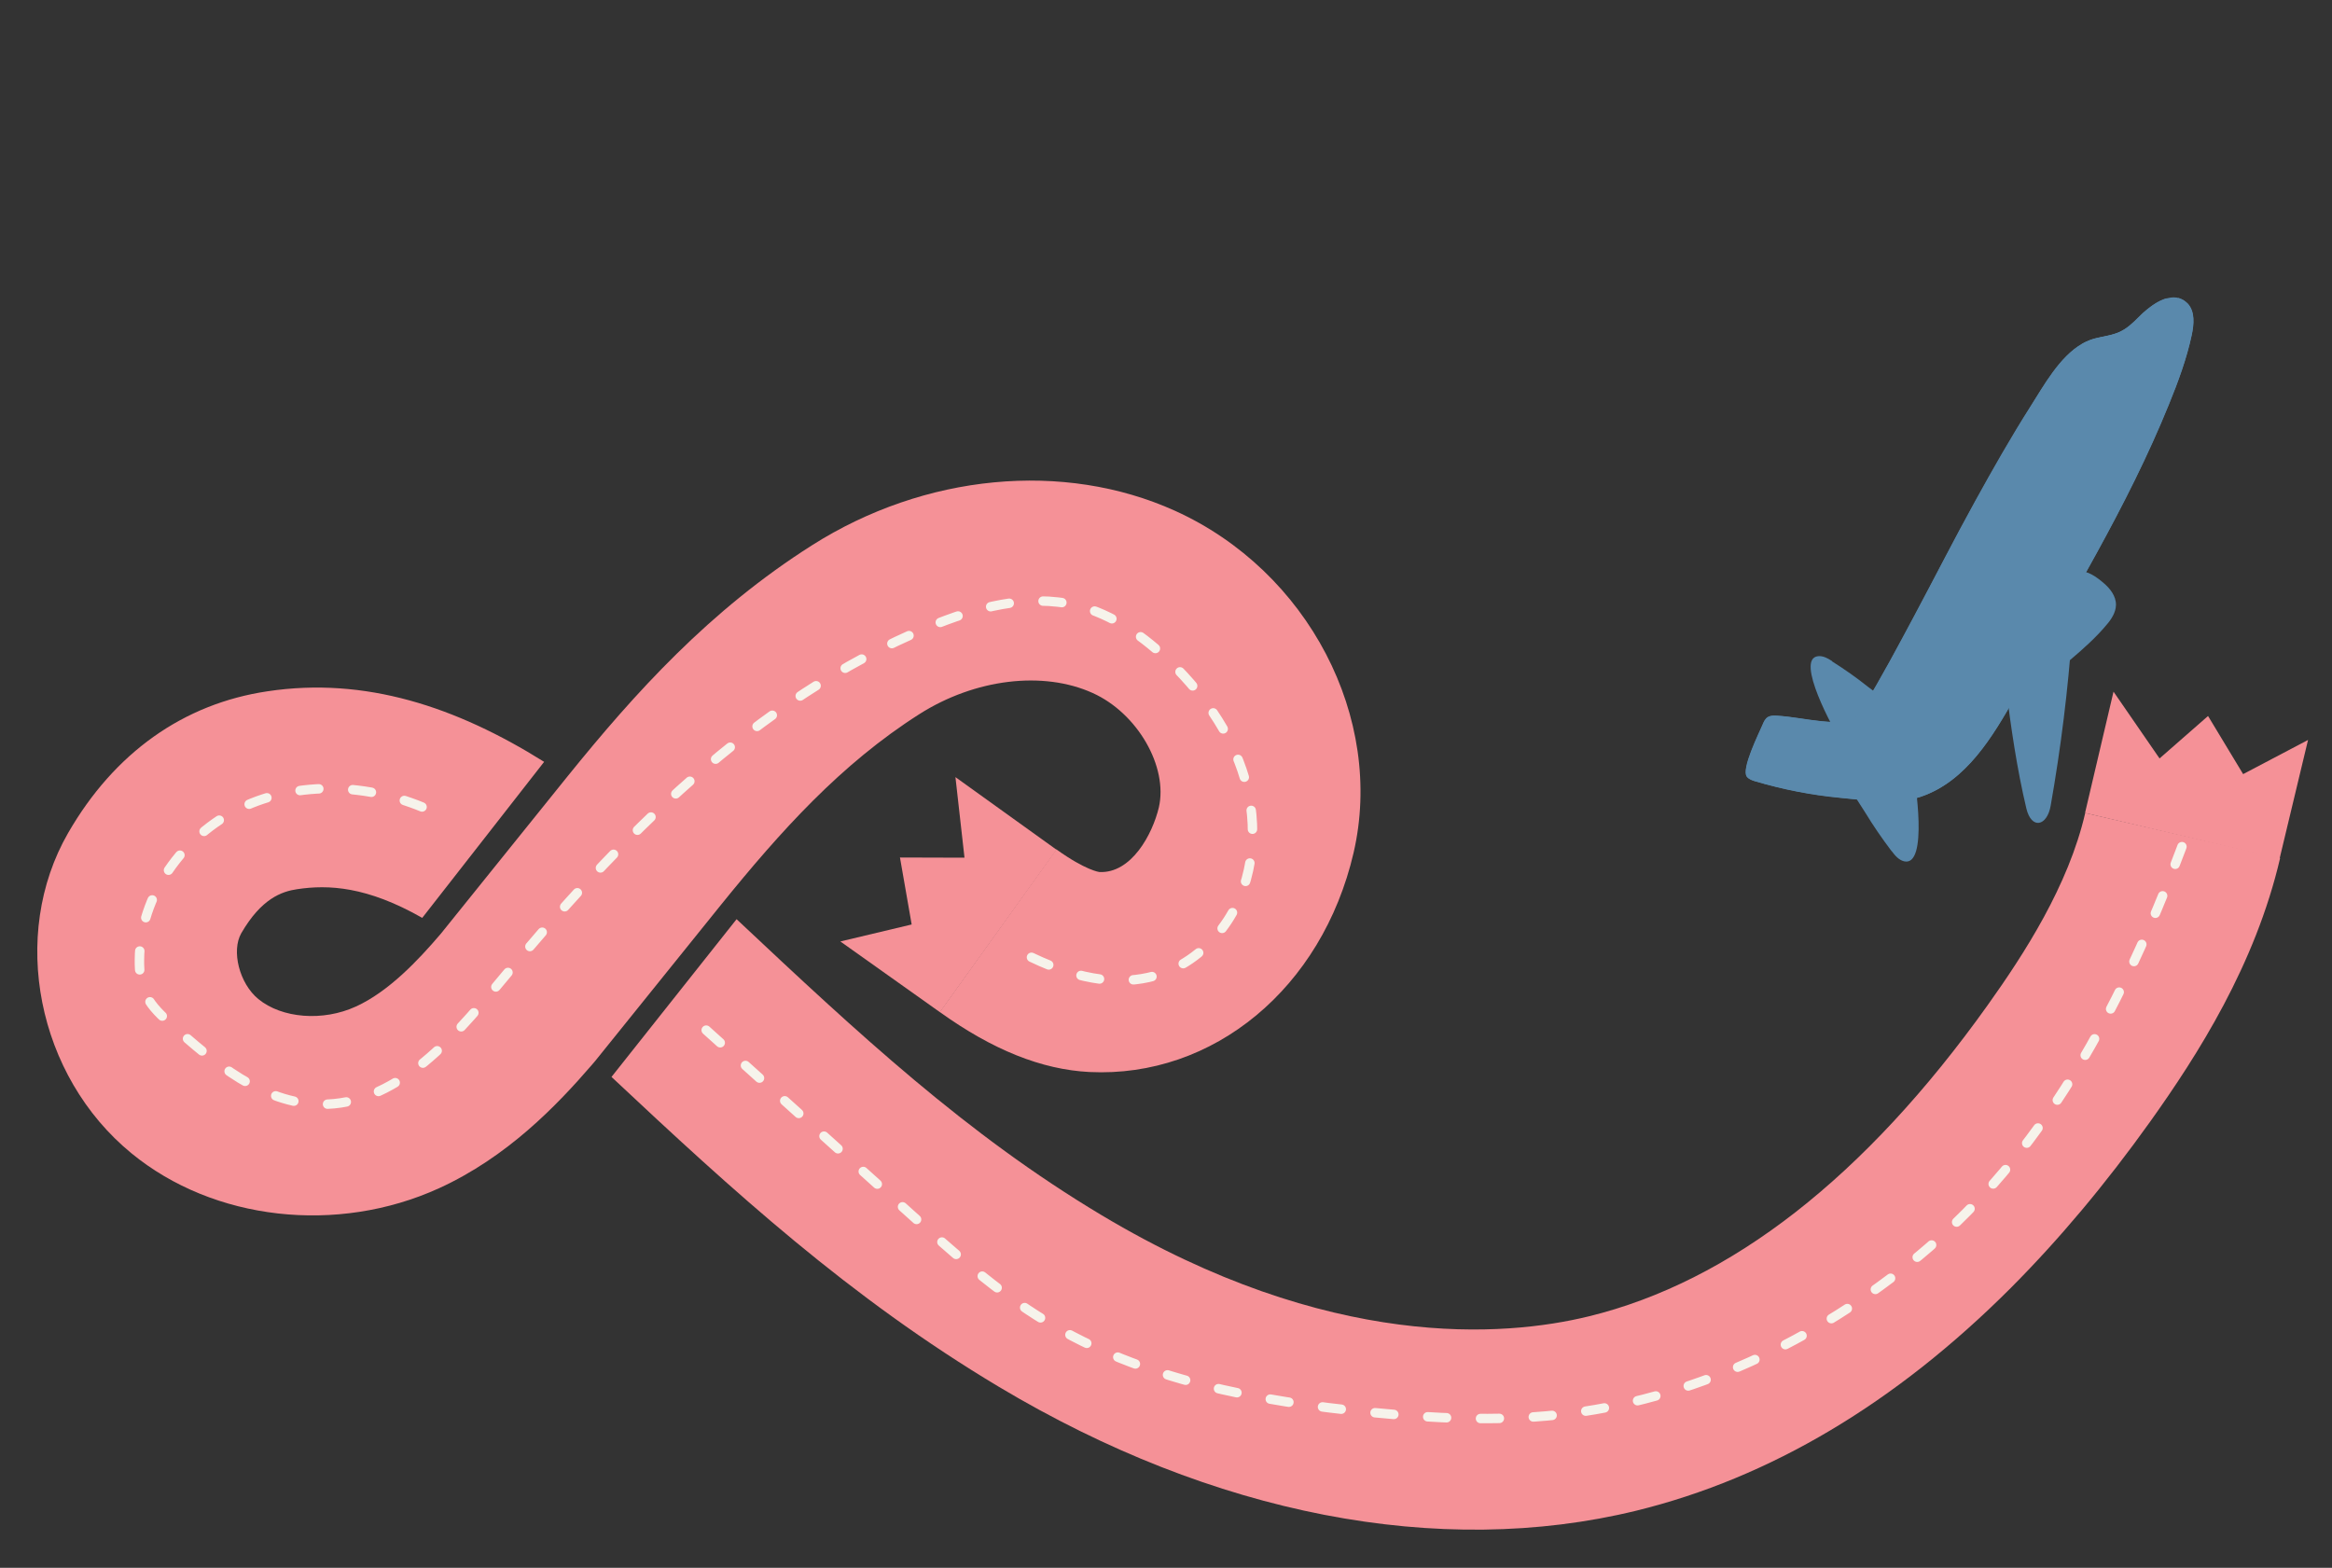 <?xml version="1.0" encoding="utf-8"?>
<!-- Generator: Adobe Illustrator 25.2.2, SVG Export Plug-In . SVG Version: 6.00 Build 0)  -->
<svg version="1.1" id="Layer_1" xmlns="http://www.w3.org/2000/svg" xmlns:xlink="http://www.w3.org/1999/xlink" x="0px" y="0px"
	 viewBox="0 0 1236 831" style="enable-background:new 0 0 1236 831;" xml:space="preserve">
<rect x="0" y="0" width="1236" height="831" fill="#333333" stroke="none"/>
<style type="text/css">
	.st0{fill:#F59197;}
	.st1{fill:none;}
	
		.st2{fill:none;stroke:#F6F3EB;stroke-width:5.007;stroke-linecap:round;stroke-linejoin:round;stroke-miterlimit:10;stroke-dasharray:10,18;}
	.st3{fill:#5A89AC;}
</style>
<g>
	<g>
		<g>
			<polygon class="st0" points="498.2,536.5 445.4,499 483.2,490 477,454.5 511.2,454.6 506.4,411.9 560,450.4 			"/>
		</g>
	</g>
	<g>
		<path class="st0" d="M36.1,441.5c24.5-42.5,61.1-68.5,105.7-75.1c51.7-7.8,100,8.2,146.6,37.4l-64.6,82.7
			c-29.3-16.7-49.8-17.7-66.3-15.2c-8.2,1.2-19,5-29.6,23.3c-5.4,9.4-1,26.7,9,34.9c12.5,10.3,34.3,12,51.7,4
			c17.4-7.9,33.1-24.6,44.8-38.3c0.2-0.2,0.3-0.4,0.5-0.6l66.9-83.1c35.8-44.3,75.2-88,129.6-122.5c59.7-37.9,133.4-44.9,192.3-18.3
			c70.6,31.9,111.3,109.9,94.7,181.4c-16.7,71.6-74.2,119.3-140,116.1c-25.3-1.3-51.3-11.7-79.3-31.8l61.8-86.2
			c15.6,11.2,22.8,12,22.8,12l0,0c17,0.8,28.1-20,31.5-34.2c5-21.6-11.3-50-35.1-60.7c-26.3-11.9-62.4-7.5-91.8,11.2
			c-41.7,26.5-73.7,62.2-105.1,101l-66.7,82.8c-0.6,0.7-1.1,1.3-1.7,2c-18.8,21.8-45,49-81.1,65.5c-54,24.6-119.5,17.2-163-18.5
			C19.6,570.3,4.9,495.7,36.1,441.5z"/>
		<path class="st0" d="M1208.5,454.8c-13.2,56.7-43.7,104.4-68.8,139.6c-23.7,33.2-48.4,62.6-74,88.3
			c-61.1,61.1-127.5,100.6-198.4,118c-104.4,25.5-224.3,2.2-337.8-65.6c-79.3-47.4-140.7-103.6-205.4-164.3l66.3-83.6
			c64.8,60.9,121.9,114.1,193.5,156.9c120.5,72.1,213.5,64.5,258.2,53.6c75.3-18.4,146.4-73.9,211.3-164.8
			c19.4-27.2,42.9-63.4,51.8-102"/>
	</g>
</g>
<path class="st1" d="M217.3,570.9"/>
<path class="st2" d="M546.7,507.4c54.4,26.2,85.3,5.4,101.1-15.4c15.8-20.8,19.4-49.3,13.2-74.6s-21.6-47.8-40.2-66
	c-14.2-13.8-30.9-25.8-50.1-30.5c-26.2-6.4-53.7,1.2-78.6,11.5c-92.2,38.3-164.5,112.4-228.1,189.3c-25.1,30.3-55,64.2-94.3,63.6
	c-30.6-0.4-56.2-22-79-42.4c-4.9-4.4-10-9-13-14.9c-3.1-5.9-3.9-12.7-3.8-19.3c0.2-34,23.1-65.9,53.8-80.5s67.9-12.9,99,0.8"/>
<path class="st2" d="M374.3,546c36,32.4,72,64.8,108,97.2c22.7,20.4,45.5,41,71.6,56.8c51.5,31.4,112.7,42.8,172.8,48.6
	c32.9,3.2,66.2,4.8,99.1,1.3c70.3-7.6,136.9-39.1,191.3-84.3c54.4-45.2,102.5-111.2,147.5-239.2"/>
<g>
	<g>
		<path class="st3" d="M970.9,350.3c-2.2-1.4-4.7-2.8-7.3-2.5c-12.5,1.3,8.5,39.3,11.9,44.7c0.9,1.4,1.9,2.9,3.3,3.7
			c7.9,4.8,27-8.6,25.8-17.2c-0.8-5.7-10.3-11.6-14.7-15.1c-6-4.8-12.3-9.2-18.8-13.3C971.1,350.4,971,350.4,970.9,350.3z"/>
	</g>
	<g>
		<path class="st3" d="M1159.5,161c3.9,4.3,3.3,10.9,2.1,16.6c-2.7,12.7-7.2,24.8-12.1,36.8c-22,54.2-52.6,103.6-81.2,154.5
			c-12.2,21.7-26.3,45.1-49.9,53.3c-13,4.5-29.6,1.9-43.1,0.6c-15.2-1.5-30.3-4.4-44.9-8.7c-1.7-0.5-3.5-1.1-4.6-2.5
			c-3-4.1,6.4-22.9,8.3-27.4c0.7-1.6,1.4-3.3,2.9-4.2c1.4-0.8,3.1-0.8,4.7-0.7c8,0.5,15.5,2.1,23.3,2.9c2.5,0.3,5,0.5,7.6,0.5
			c3,0.1,6.2,0.1,8.9-1.3c2.8-1.5,4.6-4.3,6.3-7c9.5-15.6,18.1-31.8,26.7-47.9c10.8-20.2,21.2-40.7,32.3-60.8
			c9.4-17.1,19-34,29.5-50.5c6.9-10.8,15.3-26.2,27.2-33c1.5-0.9,3.1-1.6,4.7-2.2c5-1.7,10.6-1.9,15.4-4.2c0.9-0.4,1.7-0.9,2.5-1.4
			l0,0c3.6-2.3,6.5-5.5,9.6-8.5C1141.7,160.6,1152.5,153.2,1159.5,161z"/>
	</g>
	<g>
		<path class="st3" d="M992.3,420.7c14.9,0.2,27.6-11.2,37.2-21.5c12.1-13,23.2-28.8,24.8-47c0.7-8.1-0.4-16.3,1.3-24.3
			c1.4-6.9,4.5-13.2,7.9-19.3c8.8-15.6,16-32.9,27.9-46.5c1.3-1.5,4.1-1.3,4.8,0.8c2,6.3,7.6,8.8,12.2,3.4c2.9-3.4,4.6-7.5,6.5-11.5
			c5.1-11.1,10.6-22.1,15.3-33.4c5-12,9.7-24.1,14-36.4c2.8-7.9,8.1-18.1,4.2-26.5c-0.1-0.1-0.1-0.3-0.1-0.4
			c-4.7,1.3-9.3,4.9-12.5,7.9c-3.1,2.9-6,6.2-9.6,8.5l0,0c-0.8,0.5-1.6,1-2.5,1.4c-4.8,2.3-10.3,2.5-15.4,4.2
			c-1.6,0.6-3.2,1.3-4.7,2.2c-11.9,6.8-20.4,22.2-27.2,33c-10.4,16.5-20,33.4-29.5,50.5c-11.1,20.1-21.5,40.6-32.3,60.8
			c-8.6,16.1-17.2,32.3-26.7,47.9c-1.6,2.7-3.5,5.5-6.3,7c-2.7,1.4-5.9,1.4-8.9,1.3c-2.6-0.1-5.1-0.3-7.6-0.5
			c-7.8-0.8-15.3-2.4-23.3-2.9c-1.6-0.1-3.3-0.1-4.7,0.7c-1.5,0.9-2.3,2.6-2.9,4.2c-1.9,4.5-11.3,23.3-8.3,27.4
			c1.1,1.4,2.9,2,4.6,2.5c14.6,4.3,29.7,7.3,44.9,8.7c4.6,0.4,9.6,1,14.7,1.5C989.5,422.6,990.2,420.6,992.3,420.7z"/>
	</g>
	<g>
		<path class="st3" d="M1154.3,157.9c3.6,9.8,0.3,21.3-3,30.5c-10.5,29.4-23.1,58-37.9,85.6c-1,1.8-2.5,3.9-4.6,3.5
			c-1-0.2-1.7-0.9-2.3-1.7c-4-4.5-7-9.8-8.9-15.6c-5.1,7.6-9.5,16.1-14.1,24.1c-4.9,8.5-9.6,17.2-14.4,25.8
			c-3,5.3-5.9,10.7-7.4,16.6c-1.8,7-1.3,13.9-1.5,21c-0.4,13.8-5,26-12.5,37.5c-6.8,10.5-15.5,20.2-25.1,28.1
			c-5.7,4.7-12.3,9-19.4,11.3c5.4-0.2,10.6-0.8,15.3-2.5c23.6-8.1,37.7-31.5,49.9-53.3c28.6-50.9,59.2-100.2,81.2-154.5
			c4.9-12,9.4-24.2,12.1-36.8c1.2-5.7,1.8-12.3-2.1-16.6C1157.9,159.3,1156.1,158.3,1154.3,157.9z"/>
	</g>
	<g>
		<path class="st3" d="M1002.7,451.2c1.7,2.3,3.7,4.6,6.4,5.3c13.1,3.3,6.1-42.8,4.6-49.5c-0.4-1.8-0.8-3.6-2-5
			c-6.2-7.8-30.5-1.4-32.4,7.8c-1.3,6.1,6.1,15.5,9.2,20.7c4.3,7.1,9,13.9,13.9,20.4C1002.6,451.1,1002.6,451.2,1002.7,451.2z"/>
	</g>
	<g>
		<path class="st3" d="M1017.2,421.4c-0.5-6-0.5-14.2-4.5-19.2c-2.9-3.7-7.3-4.3-11.8-4.5c-0.7,0,0.4,1.2,0.9,1.2
			c4.2,0.2,8.3,0.3,11.1,5.1c1,1.8,1.4,4.2,1.8,6.2c0.7,3.6,1.1,7.3,1.8,10.8C1016.6,421.3,1017.2,421.7,1017.2,421.4z"/>
	</g>
	<g>
		<path class="st3" d="M982.9,420.6c-0.7-1.3-1.5-2.6-2.1-4c-0.6-1.5-0.8-3-1.4-4.5c-0.1-0.2-0.9-0.9-1-0.4
			c-0.1,1.5,0.7,3.3,1.3,4.7c0.7,1.6,1.5,3,2.6,4.3C982.5,420.7,983.1,421,982.9,420.6z"/>
	</g>
	<g>
		<path class="st3" d="M1126.3,174.5c-4.7,9.6-9.5,19.2-14.2,28.9c-0.7,1.3-2.2,4.6-4.1,6.7c-1.3,1.4-2.8,2.3-4.3,1.6
			c-0.8-0.4-1.1-1.3-1.3-2.2c-0.9-3.9-0.8-7.8-0.6-11.8c0.2-5.2,0.9-10.3,1.9-15.4c1.5-0.9,3.1-1.6,4.7-2.2c5-1.7,10.6-1.9,15.4-4.2
			C1124.6,175.5,1125.5,175.1,1126.3,174.5z"/>
	</g>
	<g>
		<path class="st3" d="M1088.5,226.6c-2.4-1-5.1-1.3-6.4,0.3c-0.9,1-1.1,2.6-0.6,3.8c1,2.4,6.8,5.4,9.3,4.3c2.1-0.9,2.9-3,1.9-5
			C1092,228.8,1090.4,227.4,1088.5,226.6z"/>
	</g>
	<g>
		<path class="st3" d="M1078.9,244.1c-2.4-1-5.1-1.3-6.4,0.3c-0.9,1-1.1,2.6-0.6,3.8c1,2.4,6.8,5.4,9.3,4.3c2.1-0.9,2.9-3,1.9-5
			C1082.4,246.3,1080.8,245,1078.9,244.1z"/>
	</g>
	<g>
		<path class="st3" d="M1068.6,261.4c-2.4-1-5.1-1.3-6.4,0.3c-0.9,1-1.1,2.6-0.6,3.8c1,2.4,6.8,5.4,9.3,4.3c2.1-0.9,2.9-3,1.9-5
			C1072.1,263.6,1070.4,262.3,1068.6,261.4z"/>
	</g>
	<g>
		<path class="st3" d="M1058.2,278.7c-2.4-1-5.1-1.3-6.4,0.3c-0.9,1-1.1,2.6-0.6,3.8c1,2.4,6.8,5.4,9.3,4.3c2.1-0.9,2.9-3,1.9-5
			C1061.8,280.9,1060.1,279.6,1058.2,278.7z"/>
	</g>
	<g>
		<path class="st3" d="M1047.9,296c-2.4-1-5.1-1.3-6.4,0.3c-0.9,1-1.1,2.6-0.6,3.8c1,2.4,6.8,5.4,9.3,4.3c2.1-0.9,2.9-3,1.9-5
			C1051.5,298.2,1049.8,296.9,1047.9,296z"/>
	</g>
	<g>
		<path class="st3" d="M1037.6,313.3c-2.4-1-5.1-1.3-6.4,0.3c-0.9,1-1.1,2.6-0.6,3.8c1,2.4,6.8,5.4,9.3,4.3c2.1-0.9,2.9-3,1.9-5
			C1041.1,315.5,1039.5,314.2,1037.6,313.3z"/>
	</g>
	<g>
		<path class="st3" d="M1029.3,330.4c-2.4-1-5.1-1.3-6.4,0.3c-0.9,1-1.1,2.6-0.6,3.8c1,2.4,6.8,5.4,9.3,4.3c2.1-0.9,2.9-3,1.9-5
			C1032.9,332.5,1031.2,331.2,1029.3,330.4z"/>
	</g>
	<g>
		<path class="st3" d="M1021.6,345c-2.4-1-5.1-1.3-6.4,0.3c-0.9,1-1.1,2.6-0.6,3.8c1,2.4,6.8,5.4,9.3,4.3c2.1-0.9,2.9-3,1.9-5
			C1025.2,347.2,1023.5,345.9,1021.6,345z"/>
	</g>
	<g>
		<path class="st3" d="M1012.9,360.3c-2.4-1-5.1-1.3-6.4,0.3c-0.9,1-1.1,2.6-0.6,3.8c1,2.4,6.8,5.4,9.3,4.3c2.1-0.9,2.9-3,1.9-5
			C1016.4,362.4,1014.8,361.1,1012.9,360.3z"/>
	</g>
	<g>
		<path class="st3" d="M987.3,423.9c-0.4-0.9-0.8-1.7-1.2-2.6c-0.2-0.4-0.4-0.9-0.3-1.4c0.1-0.5,0.4-1,0.9-0.9
			c0.3,0,0.6,0.3,0.9,0.5c8.6,8.9,16,19.2,21.3,30.5c0.6,1.3-0.2,2.5-1.7,2.1c-0.8-0.2-1.3-0.8-1.9-1.4
			C998.2,442.8,991.9,433.5,987.3,423.9z"/>
	</g>
	<g>
		<path class="st3" d="M937.1,387c0.5-1.2,1.1-2.5,2.2-3.3c1.2-0.9,2.8-1,4.4-1c3,0,27.7,1.8,25.8,5.7c-0.5,1.2-2,1.6-3.2,1.7
			c-6.7,0.8-13.5-2.4-20.1-1c-1.3,0.3-2.7,0.8-3.6,1.8c-0.6,0.6-1,1.5-1.4,2.3c-2.1,4.3-4.1,8.6-6.2,12.9c-0.4,0.8-0.8,1.6-1.6,2.1
			c-0.8,0.5-1.9,0.3-2.3-0.5c-0.2-0.4-0.1-0.8-0.1-1.2C932,399.3,934.3,393.7,937.1,387z"/>
	</g>
	<g>
		<path class="st3" d="M1078.2,216.1c3.1-5.1,6.2-12.4,11.3-15.7c5.5-3.6,5.6,1.7,3.9,5.4c-2,4.2-4.7,8.1-7.3,11.9
			c-7.7,11.2-15.2,22.6-22.7,34c-7.2,10.9-14.2,22.4-22.6,32.4c-1.5,1.8-1.5-0.6-1-1.7c5.1-10.4,10.8-20.5,16.8-30.4
			C1063.7,240,1070.9,228,1078.2,216.1z"/>
	</g>
	<g>
		<path class="st3" d="M1089.9,336.5c0.1,0.1,0.1,0.2,0.2,0.4c0.5,0.9,2.6,16.7,7,13c7.1-6,13.9-12.1,19.4-18.7
			c2.6-3,4.9-6.6,5-10.5c0.1-4.8-3.2-8.9-6.8-11.9c-3.3-2.8-8.5-6.7-13.1-5.9c-3.9,0.7-6.2,2.6-9.3,5.4c-5,4.6-7.5,11.9-6.2,18.4
			C1086.9,330,1088.4,333.4,1089.9,336.5z"/>
	</g>
	<g>
		<path class="st3" d="M1103.6,320.6c2.5,2.1,5.5,3.6,8.1,4.1c11.1,2,6.3-15.6-7.3-18.2C1096.1,304.9,1095.7,313.9,1103.6,320.6z"/>
	</g>
	<g>
		<path class="st3" d="M1086.9,427c5.4-30.6,9.2-61.4,11.4-92.3c1.1-15.3,1.8-30.5,2.1-45.8c0.1-3.7,3.3-35.9-7.1-31
			c-1.2,0.6-2.1,1.7-2.9,2.8c-10.1,13.4-19.4,27.3-27.8,41.8c-5.7,9.9-4.7,17.1-3.5,28c1.3,11.3,2.6,22.7,4.1,34
			c2.7,21.4,5.8,42.9,10.8,64C1076.7,439.8,1085,438,1086.9,427z"/>
	</g>
	<g>
		<path class="st3" d="M1092.5,331.9c0.1,0.1,0.3,0.2,0.5,0.3c1.6,1.3,1.9,3.7,1.9,5.9c0,7-0.7,14.2-1.4,21.1
			c-0.9,8.6-1.8,17.2-2.9,25.8c-1.5,12.7-1.8,27-6.1,39.1c-0.2,0.6-0.5,1.2-1,1.4c-1.1,0.4-1.9-1.1-2.1-2.2
			c-0.9-5.6-0.5-11.3-0.1-17c1.6-22.5,3.2-45.1,5.9-67.5C1087.4,336.5,1089,329.8,1092.5,331.9z"/>
	</g>
</g>
<g>
	<polygon class="st0" points="1208.2,455.2 1223.3,392.2 1188.9,410.3 1170.3,379.5 1144.6,402 1120.2,366.6 1105.1,430.9 	"/>
</g>
</svg>
